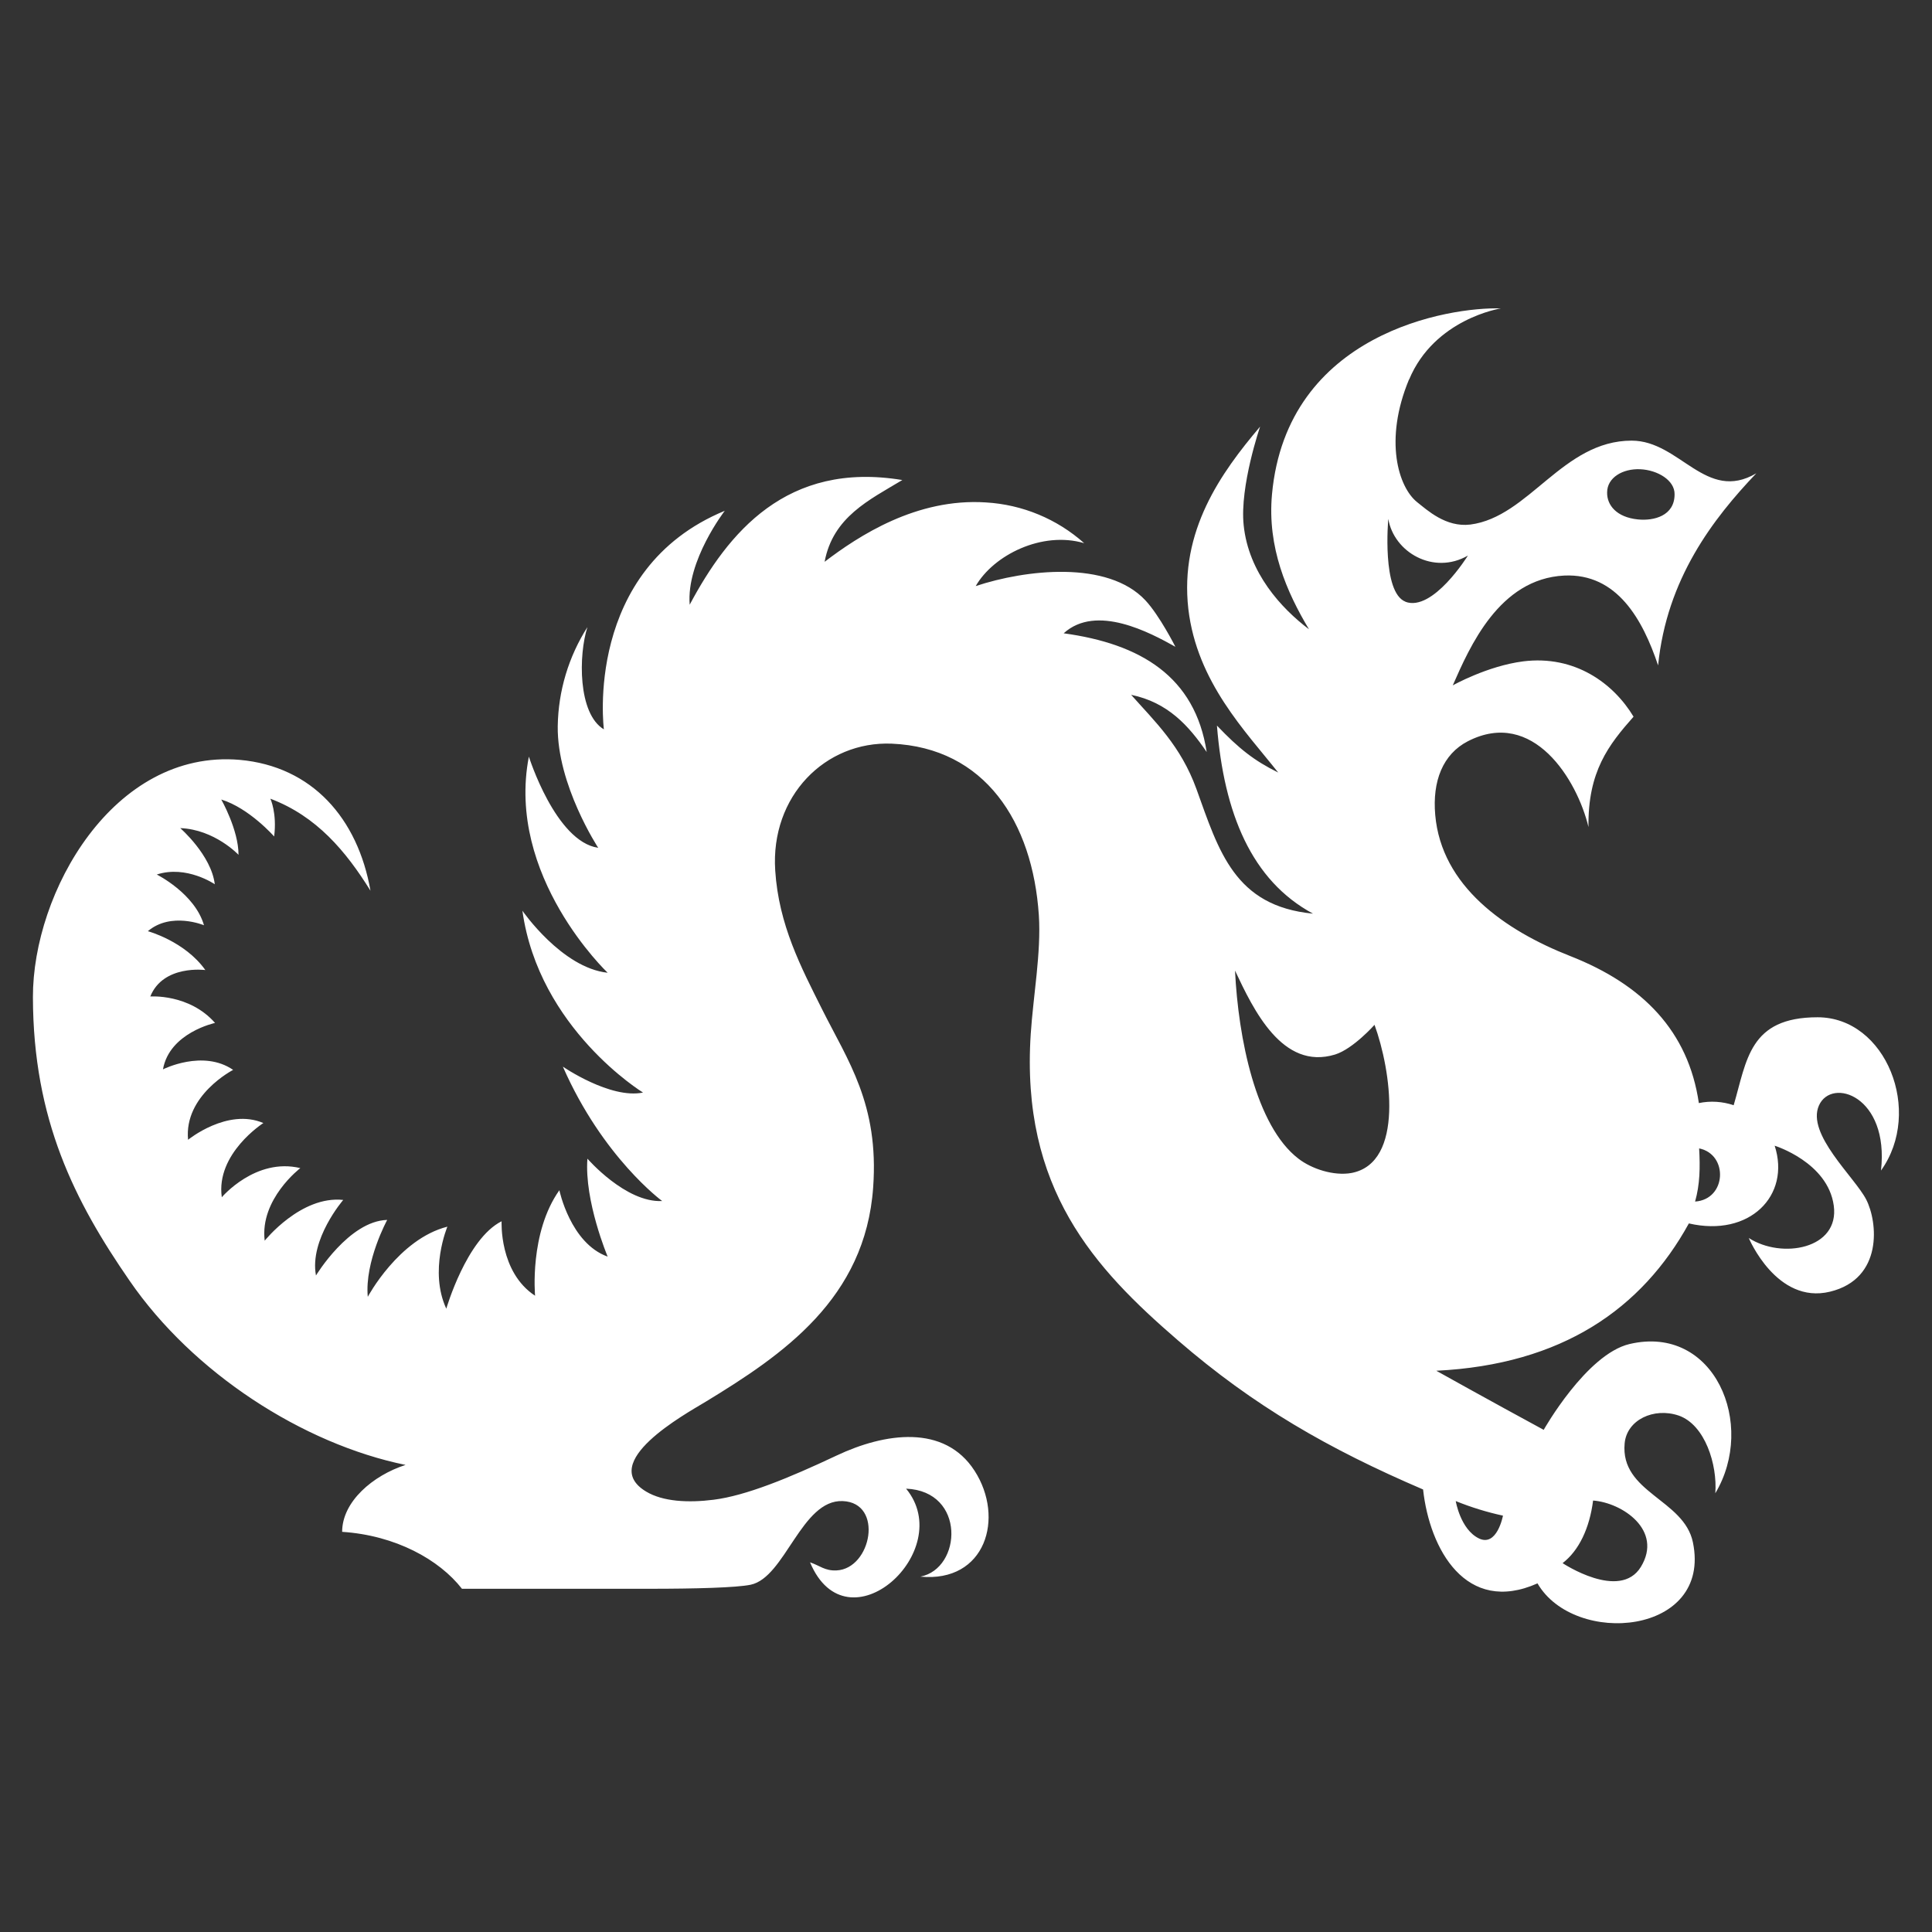 <?xml version="1.0" encoding="UTF-8"?>
<svg id="Layer_1" xmlns="http://www.w3.org/2000/svg" version="1.1" viewBox="0 0 716 716">
  <rect x="0" y="0" width="716" height="716" fill="#333333" stroke="none"/>
  <!-- Generator: Adobe Illustrator 29.0.0, SVG Export Plug-In . SVG Version: 2.1.0 Build 186)  -->
  <defs>
    <style>
      .st0 {
        fill: #fff;
      }
    </style>
  </defs>
  <path class="st0" d="M522.2,140.7c9.4-22.6,34-26.4,34-26.4-19-.6-79.3,9-84.8,68.9-1.8,19.7,5.5,36.3,13.7,50-10.2-7.7-22.4-20.9-24.2-38.6-1.5-14.4,6.1-36.5,6.1-36.5-14.5,17.1-29.9,38.6-26.6,67.6,3.2,27.1,21.2,45.3,33.3,60.6-8.9-4.4-14.5-8.8-22.7-17.4,2.6,32.5,12.8,57.4,35.6,69.7-29.1-2.8-34.9-23.2-43.2-46.2-5.8-16-15.4-25-24.2-34.9,13.6,2.8,21.4,11.5,28,21.2-4.3-28-24.5-40.1-53-44,12.1-11,32.1-.2,41.4,5,0,0-5.8-11.5-11.1-17.2-14-15-44.5-11.4-62.9-5.3,6.6-11.5,24.6-20.5,40.2-15.9-10.1-9-22.9-14.3-36.4-15.1-25.7-1.7-47.2,12.4-59.8,22,3.1-16.6,16.5-22.9,28.8-30.3-42.9-7.1-64.6,19.6-78.8,46.2-1.3-16.3,13-34.8,13-34.8-52.5,21.7-44.8,81-44.8,81-9.7-5.8-9.4-27.7-6.1-37.9-7,11-10.8,23.7-11,36.7-.3,21.8,15,45.1,15,45.1-15.8-2.3-25.7-33.8-25.7-33.8-8.6,44.3,29.2,80.1,29.2,80.1-17-1.8-31.6-23-31.6-23,6.1,43.8,44.7,67.4,44.7,67.4-12.1,2.5-29.7-9.6-29.7-9.6,14.8,33.7,36.8,49.8,36.8,49.8-13.5.7-27.7-15.7-27.7-15.7-1.2,15.7,7.5,36.3,7.5,36.3-13.8-4.9-17.9-24.6-17.9-24.6-11.2,15.8-9,39.1-9,39.1-13.4-8.8-12.4-27.6-12.4-27.6-13,6.5-20.5,32.4-20.5,32.4-6.5-14,.4-30.4.4-30.4-18.1,4.6-29.5,26-29.5,26-1.2-13.1,7.2-28.5,7.2-28.5-14.2.4-26.4,20.6-26.4,20.6-2.5-13.4,10.1-28,10.1-28-15.7-1.7-29.1,15.1-29.1,15.1-1.9-15.4,13.2-26.9,13.2-26.9-16.6-4-29.1,10.8-29.1,10.8-2.3-16.2,15.4-27.5,15.4-27.5-13.3-5.7-27.9,6.2-27.9,6.2-1.6-16.5,16.7-25.9,16.7-25.9-11.2-7.7-26-.2-26-.2,2.4-13.6,19.3-17.2,19.3-17.2-9.6-10.9-24-9.8-24-9.8,4.8-11.9,20.4-9.8,20.4-9.8-7.6-10.7-21.3-14.4-21.3-14.4,8.6-7.3,20.8-2.2,20.8-2.2-3.4-11.8-17.5-18.8-17.5-18.8,11-3.6,21.5,3.6,21.5,3.6-1.3-10.8-12.8-20.8-12.8-20.8,12.8.5,21.6,9.9,21.6,9.9,0-9.3-6.4-20.5-6.4-20.5,10.4,3.2,19.6,13.7,19.6,13.7,1.1-8.7-1.4-14-1.4-14,17.2,6.5,28,19.5,37.1,34.1-4.7-26.8-21.6-46.1-48.5-48.5-46.8-4-76.7,49.1-76.6,88,.1,45.4,15.5,75.6,35.8,105,23.5,34.2,64.2,60.5,102.3,68.3-12.1,3.9-23.5,13.6-23.5,24.8,19.8,1.3,36,10.3,44.4,21.1h69.5c16.9,0,32.2-.4,37.5-1.5,12.8-2.7,18.8-31.6,34.1-31s10.7,25.1-2.3,25.7c-4.3.2-6.2-1.8-9.8-3,13.8,32.9,54.6-4.3,35.6-27.3,22.2.9,20.7,29.6,5.3,32.6,24.2,2.3,31.3-21.8,20.1-39.2s-33.3-14.1-51.1-5.7-33.7,14.9-45.6,16.4c-9.5,1.2-18.8.7-25-3-18.1-10.8,14.2-28.6,22-33.3,28.6-17.4,59.2-38.2,62.1-79.5,2.2-30.8-9.4-46.9-18.9-65.9-7.8-15.6-16.1-31.3-17.4-51.5-1.8-27.5,18.5-48,43.2-47,34.5,1.5,52.2,29,54.5,63.6.9,13.7-2.1,30.1-3,43.9-3.8,57.5,23.7,87,54.5,113.6,28.2,24.4,55.9,40.3,90.9,55.3,2.4,22.1,15.9,46.6,42.4,34.8,13.7,23.6,64.7,19.2,57.6-15.2-3.3-16-27-18.4-25.3-36.7.8-8.7,10.8-13.4,20-10.3,9.8,3.4,14.4,18.2,13.6,28.8,15.3-25.5-.3-62.7-31.8-55.3-16,3.8-31.8,31.8-31.8,31.8-20.3-11-39.8-21.9-39.8-21.9,46.7-2.3,76.2-23,93.6-54.6,22.5,5.2,37.8-10.3,31.8-28.8,0,0,19.7,6.1,21.9,22.2s-19.3,19.9-31.5,12c0,0,10.3,24.7,30.1,19.9s17.7-25.9,13.4-34.2-22.2-24.2-17.5-34.8,26.1-3.5,23,24.1c15.7-21.9,1.9-56.8-23.5-56.8s-26.2,16-31.1,32.6c-4.1-1.4-8.6-1.7-12.9-.8-3.9-26.6-20.7-43.9-47.7-54.5-24.2-9.5-47.7-25.9-50-52.3-1.1-12.5,2.8-22.5,12.1-27.3,24.2-12.4,40.5,14.3,44.7,31.8-.3-20.6,7.5-30.5,16.7-40.9-7.4-12.3-21.7-22.9-40.9-20.5-13.3,1.7-26.1,8.9-26.1,8.9,6.3-14.3,17.2-39.5,41.3-40.7,19.6-.9,29.1,16.3,34.8,33.3,3.2-32.1,20.4-54.4,36.4-71.2-18.7,11-28.3-12.1-46.2-12.1-25.6,0-38,28.3-59.8,31.1-9.1,1.1-16-5.4-19.7-8.3-6.9-5.5-12.4-22.9-3-45.5M607.9,173.9c6.4.3,12.8,4.1,12.7,9.3,0,8-7.7,9.9-13.6,9.3-7.9-.8-11.5-5.3-11.4-10,0-5.5,5.8-8.9,12.3-8.6M500.9,434.7c-6.6,1.2-14.8-1.5-19.7-5.3-15.8-12.1-22.3-44.7-23.5-69.7,6.8,14.4,17.5,37.1,37.1,31.1,6.7-2.1,14.6-11,14.6-11,6.1,16.7,11.2,51.1-8.5,54.9M520.9,223c-8.9-3.4-6.4-30.7-6.4-30.7,2.1,12.4,16.8,20.9,29.5,13.6,0,0-13,21-23.2,17.1M608.1,580.7c-7.8,12.7-29-1.4-29-1.4,6.1-4.7,10-13,11.3-23.2,10.8.8,26,11,17.7,24.6M557,561.7s-2.2,11.8-9,8.4-8.5-13.8-8.5-13.8c5.7,2.3,11.5,4.1,17.5,5.4M628.2,445.3c1.8-6.4,1.9-12.6,1.5-19.7,10.9,2.2,10.2,18.9-1.5,19.7"/>
</svg>